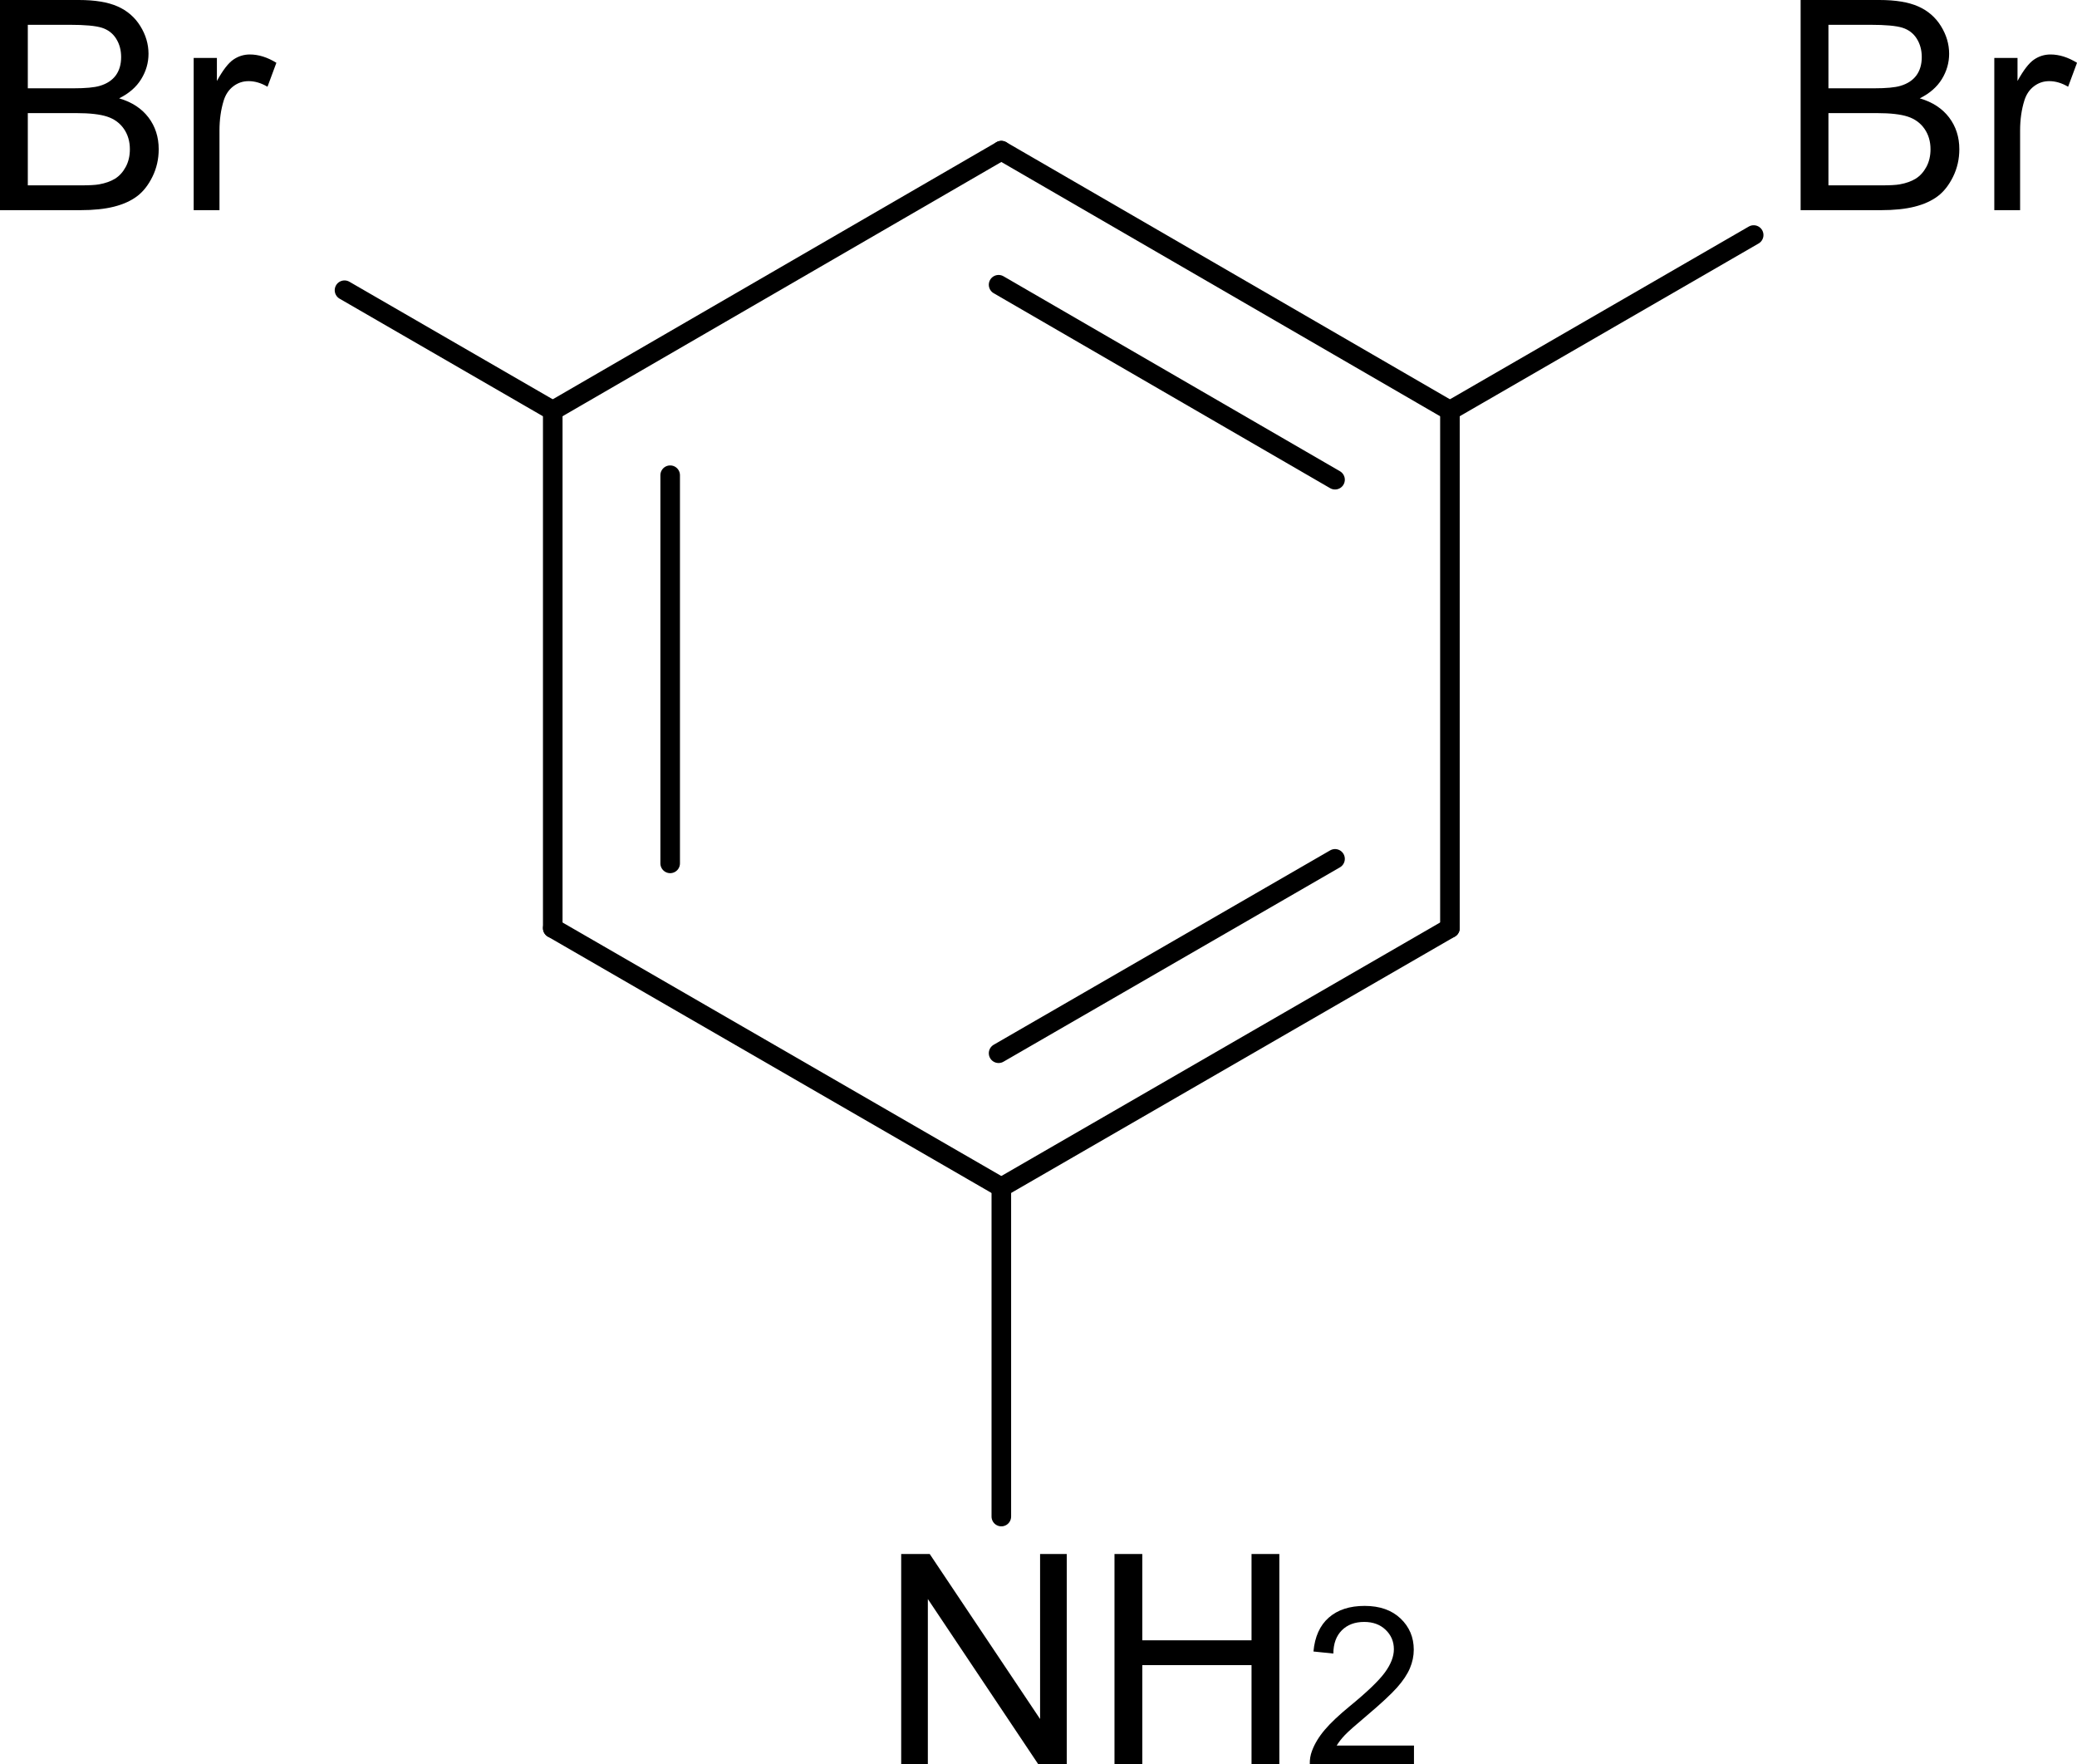 <?xml version="1.0" encoding="UTF-8" standalone="no"?>
<!-- Created with Inkscape (http://www.inkscape.org/) -->
<svg
   xmlns:dc="http://purl.org/dc/elements/1.1/"
   xmlns:cc="http://creativecommons.org/ns#"
   xmlns:rdf="http://www.w3.org/1999/02/22-rdf-syntax-ns#"
   xmlns:svg="http://www.w3.org/2000/svg"
   xmlns="http://www.w3.org/2000/svg"
   xmlns:sodipodi="http://sodipodi.sourceforge.net/DTD/sodipodi-0.dtd"
   xmlns:inkscape="http://www.inkscape.org/namespaces/inkscape"
   width="99.41"
   height="84.428"
   id="svg3137"
   sodipodi:version="0.32"
   inkscape:version="0.46"
   version="1.0"
   sodipodi:docname="3,5-Dibromoaniline.svg"
   inkscape:output_extension="org.inkscape.output.svg.inkscape">
  <defs
     id="defs3139">
    <inkscape:perspective
       sodipodi:type="inkscape:persp3d"
       inkscape:vp_x="0 : 526.18109 : 1"
       inkscape:vp_y="0 : 1000 : 0"
       inkscape:vp_z="744.09448 : 526.18109 : 1"
       inkscape:persp3d-origin="372.04724 : 350.78739 : 1"
       id="perspective3145" />
  </defs>
  <sodipodi:namedview
     id="base"
     pagecolor="#ffffff"
     bordercolor="#666666"
     borderopacity="1.0"
     inkscape:pageopacity="0.0"
     inkscape:pageshadow="2"
     inkscape:zoom="0.35"
     inkscape:cx="350"
     inkscape:cy="520"
     inkscape:document-units="px"
     inkscape:current-layer="layer1"
     showgrid="false"
     inkscape:window-width="640"
     inkscape:window-height="667"
     inkscape:window-x="1710"
     inkscape:window-y="145" />
  <g
     inkscape:label="Ebene 1"
     inkscape:groupmode="layer"
     id="layer1"
     transform="translate(-278.866,-298.72)">
    <path
       style="font-size:15px;stroke:#000000;stroke-width:0.937;stroke-linecap:round;font-family:Helvetica"
       d="M 348.263,343.138 L 326.792,355.541"
       id="line2828" />
    <path
       style="font-size:15px;stroke:#000000;stroke-width:0.937;stroke-linecap:round;font-family:Helvetica"
       d="M 342.764,339.822 L 326.661,349.124"
       id="line2830" />
    <path
       style="font-size:15px;stroke:#000000;stroke-width:0.937;stroke-linecap:round;font-family:Helvetica"
       d="M 305.322,318.37 L 305.322,343.138"
       id="line2834" />
    <path
       style="font-size:15px;stroke:#000000;stroke-width:0.937;stroke-linecap:round;font-family:Helvetica"
       d="M 310.942,321.462 L 310.942,340.038"
       id="line2836" />
    <path
       style="font-size:15px;stroke:#000000;stroke-width:0.937;stroke-linecap:round;font-family:Helvetica"
       d="M 305.322,318.37 L 326.792,305.93"
       id="line2840" />
    <path
       style="font-size:15px;stroke:#000000;stroke-width:0.937;stroke-linecap:round;font-family:Helvetica"
       d="M 326.792,355.541 L 326.792,371.297"
       id="line2844" />
    <path
       style="font-size:15px;stroke:#000000;stroke-width:0.937;stroke-linecap:round;font-family:Helvetica"
       d="M 305.322,343.138 L 326.792,355.541"
       id="line2848" />
    <path
       style="font-size:15px;stroke:#000000;stroke-width:0.937;stroke-linecap:round;font-family:Helvetica"
       d="M 326.792,305.93 L 348.263,318.37"
       id="line2852" />
    <path
       style="font-size:15px;stroke:#000000;stroke-width:0.937;stroke-linecap:round;font-family:Helvetica"
       d="M 326.661,312.347 L 342.764,321.677"
       id="line2854" />
    <path
       style="font-size:15px;stroke:#000000;stroke-width:0.937;stroke-linecap:round;font-family:Helvetica"
       d="M 348.263,318.37 L 348.263,343.138"
       id="line2858" />
    <path
       style="font-size:15px;stroke:#000000;stroke-width:0.937;stroke-linecap:round;font-family:Helvetica"
       d="M 348.263,318.37 L 362.801,309.968"
       id="line2862" />
    <path
       style="font-size:15px;stroke:#000000;stroke-width:0.937;stroke-linecap:round;font-family:Helvetica"
       d="M 305.322,318.37 L 295.355,312.609"
       id="line2866" />
    <path
       style="font-size:15px;fill:#000000;stroke-linecap:round;font-family:helvetica"
       d="M 278.866,308.778 L 278.866,298.72 L 282.64,298.72 C 283.408,298.72 284.025,298.821 284.489,299.025 C 284.953,299.229 285.317,299.542 285.58,299.965 C 285.843,300.388 285.974,300.831 285.974,301.293 C 285.974,301.723 285.858,302.127 285.624,302.507 C 285.391,302.887 285.039,303.193 284.568,303.426 C 285.176,303.605 285.644,303.909 285.971,304.339 C 286.298,304.769 286.462,305.277 286.462,305.862 C 286.462,306.333 286.362,306.771 286.163,307.176 C 285.964,307.581 285.718,307.893 285.425,308.112 C 285.133,308.332 284.766,308.498 284.324,308.61 C 283.883,308.722 283.342,308.778 282.702,308.778 L 278.866,308.778 z M 280.197,302.946 L 282.372,302.946 C 282.962,302.946 283.385,302.907 283.642,302.829 C 283.98,302.729 284.235,302.562 284.407,302.329 C 284.578,302.095 284.664,301.803 284.664,301.45 C 284.664,301.117 284.584,300.823 284.424,300.569 C 284.264,300.315 284.035,300.141 283.738,300.047 C 283.44,299.954 282.93,299.907 282.208,299.907 L 280.197,299.907 L 280.197,302.946 z M 280.197,307.591 L 282.702,307.591 C 283.132,307.591 283.433,307.575 283.607,307.543 C 283.914,307.488 284.17,307.397 284.376,307.269 C 284.582,307.14 284.751,306.954 284.883,306.709 C 285.016,306.465 285.082,306.182 285.082,305.862 C 285.082,305.487 284.986,305.161 284.794,304.884 C 284.602,304.608 284.336,304.413 283.995,304.301 C 283.654,304.189 283.164,304.133 282.523,304.133 L 280.197,304.133 L 280.197,307.591 z M 288.136,308.778 L 288.136,301.492 L 289.247,301.492 L 289.247,302.596 C 289.531,302.079 289.793,301.739 290.033,301.574 C 290.273,301.409 290.537,301.327 290.825,301.327 C 291.241,301.327 291.664,301.46 292.094,301.725 L 291.669,302.871 C 291.367,302.692 291.065,302.603 290.763,302.603 C 290.494,302.603 290.251,302.684 290.036,302.847 C 289.821,303.009 289.668,303.234 289.576,303.522 C 289.439,303.962 289.371,304.442 289.371,304.963 L 289.371,308.778 L 288.136,308.778 z"
       id="text2868" />
    <path
       style="font-size:15px;fill:#000000;stroke-linecap:round;font-family:helvetica"
       d="M 365.048,308.778 L 365.048,298.72 L 368.822,298.72 C 369.59,298.72 370.207,298.821 370.671,299.025 C 371.135,299.229 371.499,299.542 371.762,299.965 C 372.025,300.388 372.156,300.831 372.156,301.293 C 372.156,301.723 372.04,302.127 371.807,302.507 C 371.573,302.887 371.221,303.193 370.75,303.426 C 371.358,303.605 371.826,303.909 372.153,304.339 C 372.48,304.769 372.644,305.277 372.644,305.862 C 372.644,306.333 372.544,306.771 372.345,307.176 C 372.146,307.581 371.9,307.893 371.608,308.112 C 371.315,308.332 370.948,308.498 370.506,308.61 C 370.065,308.722 369.524,308.778 368.884,308.778 L 365.048,308.778 z M 366.379,302.946 L 368.554,302.946 C 369.144,302.946 369.568,302.907 369.824,302.829 C 370.162,302.729 370.417,302.562 370.589,302.329 C 370.76,302.095 370.846,301.803 370.846,301.45 C 370.846,301.117 370.766,300.823 370.606,300.569 C 370.446,300.315 370.217,300.141 369.92,300.047 C 369.622,299.954 369.112,299.907 368.39,299.907 L 366.379,299.907 L 366.379,302.946 z M 366.379,307.591 L 368.884,307.591 C 369.314,307.591 369.616,307.575 369.789,307.543 C 370.096,307.488 370.352,307.397 370.558,307.269 C 370.764,307.14 370.933,306.954 371.066,306.709 C 371.198,306.465 371.265,306.182 371.265,305.862 C 371.265,305.487 371.168,305.161 370.976,304.884 C 370.784,304.608 370.518,304.413 370.177,304.301 C 369.836,304.189 369.346,304.133 368.705,304.133 L 366.379,304.133 L 366.379,307.591 z M 374.318,308.778 L 374.318,301.492 L 375.429,301.492 L 375.429,302.596 C 375.713,302.079 375.975,301.739 376.215,301.574 C 376.455,301.409 376.719,301.327 377.007,301.327 C 377.423,301.327 377.847,301.46 378.277,301.725 L 377.851,302.871 C 377.549,302.692 377.247,302.603 376.945,302.603 C 376.676,302.603 376.433,302.684 376.218,302.847 C 376.003,303.009 375.85,303.234 375.759,303.522 C 375.621,303.962 375.553,304.442 375.553,304.963 L 375.553,308.778 L 374.318,308.778 z"
       id="text2870" />
    <path
       style="font-size:15px;fill:#000000;stroke-linecap:round;font-family:helvetica"
       d="M 321.999,383.148 L 321.999,373.089 L 323.364,373.089 L 328.647,380.986 L 328.647,373.089 L 329.923,373.089 L 329.923,383.148 L 328.558,383.148 L 323.275,375.244 L 323.275,383.148 L 321.999,383.148 z M 332.208,383.148 L 332.208,373.089 L 333.539,373.089 L 333.539,377.22 L 338.767,377.22 L 338.767,373.089 L 340.098,373.089 L 340.098,383.148 L 338.767,383.148 L 338.767,378.407 L 333.539,378.407 L 333.539,383.148 L 332.208,383.148 z M 346.542,382.257 L 346.542,383.148 L 341.556,383.148 C 341.549,382.925 341.585,382.71 341.664,382.504 C 341.791,382.165 341.994,381.83 342.274,381.501 C 342.553,381.172 342.957,380.791 343.486,380.358 C 344.306,379.686 344.86,379.154 345.148,378.761 C 345.436,378.368 345.58,377.997 345.58,377.647 C 345.58,377.28 345.449,376.97 345.186,376.718 C 344.924,376.466 344.582,376.34 344.16,376.34 C 343.714,376.34 343.357,376.473 343.089,376.741 C 342.822,377.009 342.686,377.379 342.683,377.853 L 341.731,377.755 C 341.796,377.045 342.041,376.503 342.467,376.131 C 342.892,375.759 343.463,375.573 344.18,375.573 C 344.904,375.573 345.477,375.774 345.899,376.175 C 346.321,376.576 346.532,377.074 346.532,377.667 C 346.532,377.969 346.47,378.266 346.347,378.557 C 346.223,378.849 346.018,379.156 345.732,379.479 C 345.445,379.801 344.969,380.244 344.304,380.806 C 343.748,381.273 343.391,381.589 343.233,381.756 C 343.076,381.922 342.945,382.089 342.842,382.257 L 346.542,382.257 z"
       id="text2872" />
  </g>
</svg>
